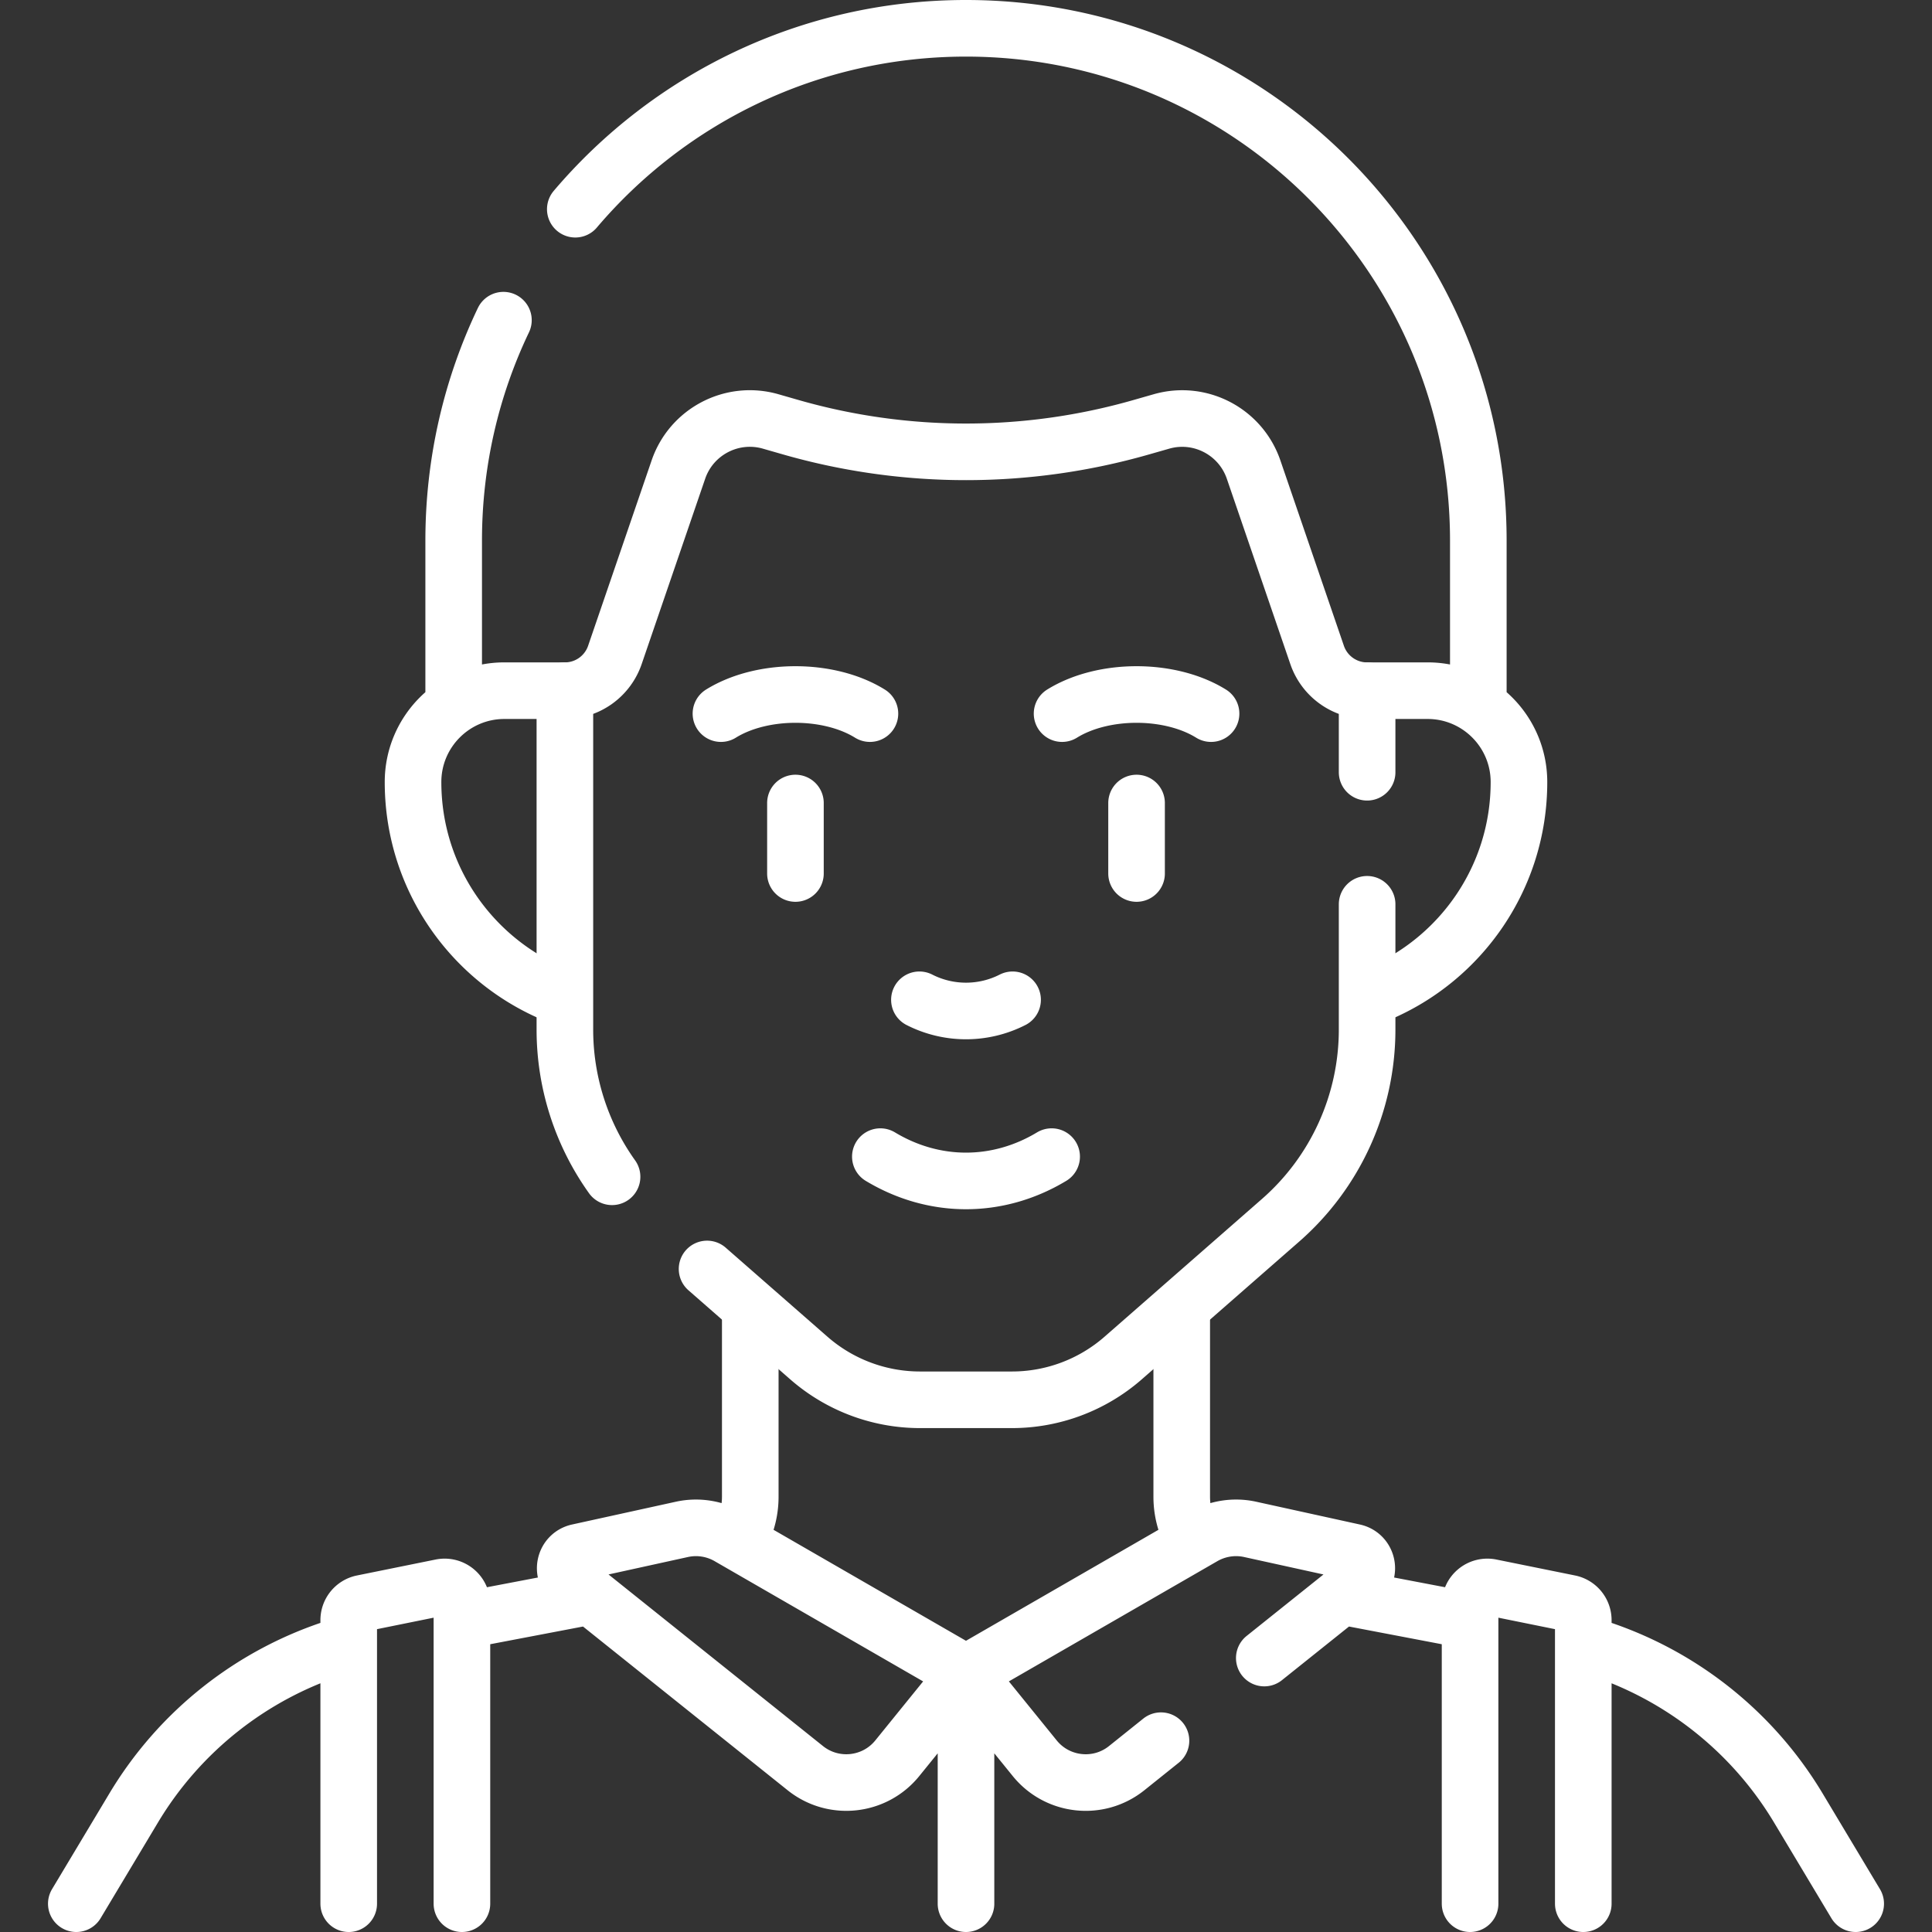 <svg xmlns="http://www.w3.org/2000/svg" xmlns:xlink="http://www.w3.org/1999/xlink" width="512" height="512" x="0" y="0" viewBox="0 0 512 512" style="enable-background:new 0 0 512 512" xml:space="preserve"><rect x="0" y="0" width="512" height="512" fill="#333333" stroke="none"/><g><path d="M421.569 436.188a96.97 96.97 0 0 1 55.007 42.944l15.201 25.368M356.926 423.304l31.05 5.921M313.171 349.043v47.602c0 3.811.971 7.428 2.698 10.594M196.27 406.981a22.076 22.076 0 0 0 2.559-10.336V346.66M125.258 428.99l29.611-5.646M20.223 504.5l15.201-25.368a96.971 96.971 0 0 1 54.147-42.679M193.119 407.222 256 443.484l-18.21 22.469c-6.02 7.428-16.907 8.602-24.373 2.629l-61.995-49.604c-2.854-2.284-1.787-6.857 1.784-7.64l27.498-6.036c4.233-.93 8.66-.245 12.415 1.92zM307.67 461.3l-9.09 7.28c-7.46 5.98-18.35 4.8-24.37-2.63L256 443.48l62.88-36.26c3.76-2.16 8.18-2.85 12.42-1.92l27.49 6.04c3.57.78 4.64 5.35 1.79 7.64l-25.53 20.42M256 448.211V504.5M122.415 504.5v-79.363a4.583 4.583 0 0 0-5.494-4.492l-20.835 4.222a4.584 4.584 0 0 0-3.673 4.492V504.5M389.585 504.5v-79.363a4.583 4.583 0 0 1 5.494-4.492l20.835 4.222a4.584 4.584 0 0 1 3.673 4.492V504.5M152.46 55.44C177.36 26.11 214.51 7.5 256 7.5c37.49 0 71.43 15.2 96 39.76 24.57 24.57 39.77 58.52 39.77 96.01v41.78M120.23 185.05v-41.78c0-20.91 4.73-40.73 13.18-58.42M149.699 183.036h-16.021c-13.376 0-24.219 10.843-24.219 24.219v0c0 25.666 15.883 47.622 38.356 56.576M365.217 263.408c21.925-9.208 37.323-30.883 37.323-56.154v0c0-13.376-10.843-24.219-24.219-24.219H362.3" style="stroke-width:15;stroke-linecap:round;stroke-linejoin:round;stroke-miterlimit:10;" fill="none" stroke="#ffffff" stroke-width="15" stroke-linecap="round" stroke-linejoin="round" stroke-miterlimit="10" data-original="#000000" opacity="1"></path><path d="M162.2 311.86a67.111 67.111 0 0 1-12.5-39.02v-89.8c3 0 5.82-.95 8.14-2.61 2.32-1.66 4.14-4.03 5.11-6.86l16.83-49.12c3.45-10.08 14.19-15.69 24.43-12.77l5.54 1.59c30.24 8.63 62.3 8.63 92.55-.01l5.49-1.57c10.24-2.93 20.98 2.68 24.43 12.76l16.83 49.12c1.94 5.66 7.26 9.47 13.25 9.47v21.61M362.3 239.65v33.19c0 19.37-8.36 37.8-22.94 50.55l-41.71 36.5a44.771 44.771 0 0 1-29.48 11.07h-24.34c-10.84 0-21.32-3.93-29.48-11.07l-26.97-23.6" style="stroke-width:15;stroke-linecap:round;stroke-linejoin:round;stroke-miterlimit:10;" fill="none" stroke="#ffffff" stroke-width="15" stroke-linecap="round" stroke-linejoin="round" stroke-miterlimit="10" data-original="#000000" opacity="1"></path><path d="M268.346 264.956a27.195 27.195 0 0 1-24.692 0M278.695 306.518c-14.258 8.587-31.132 8.587-45.391 0M320.941 189.116c-10.902-6.751-28.578-6.751-39.48 0M230.539 189.116c-10.902-6.751-28.578-6.751-39.48 0M301.201 212.81v18.676M210.799 212.81v18.676" style="stroke-width:15;stroke-linecap:round;stroke-linejoin:round;stroke-miterlimit:10;" fill="none" stroke="#ffffff" stroke-width="15" stroke-linecap="round" stroke-linejoin="round" stroke-miterlimit="10" data-original="#000000" opacity="1"></path></g></svg>